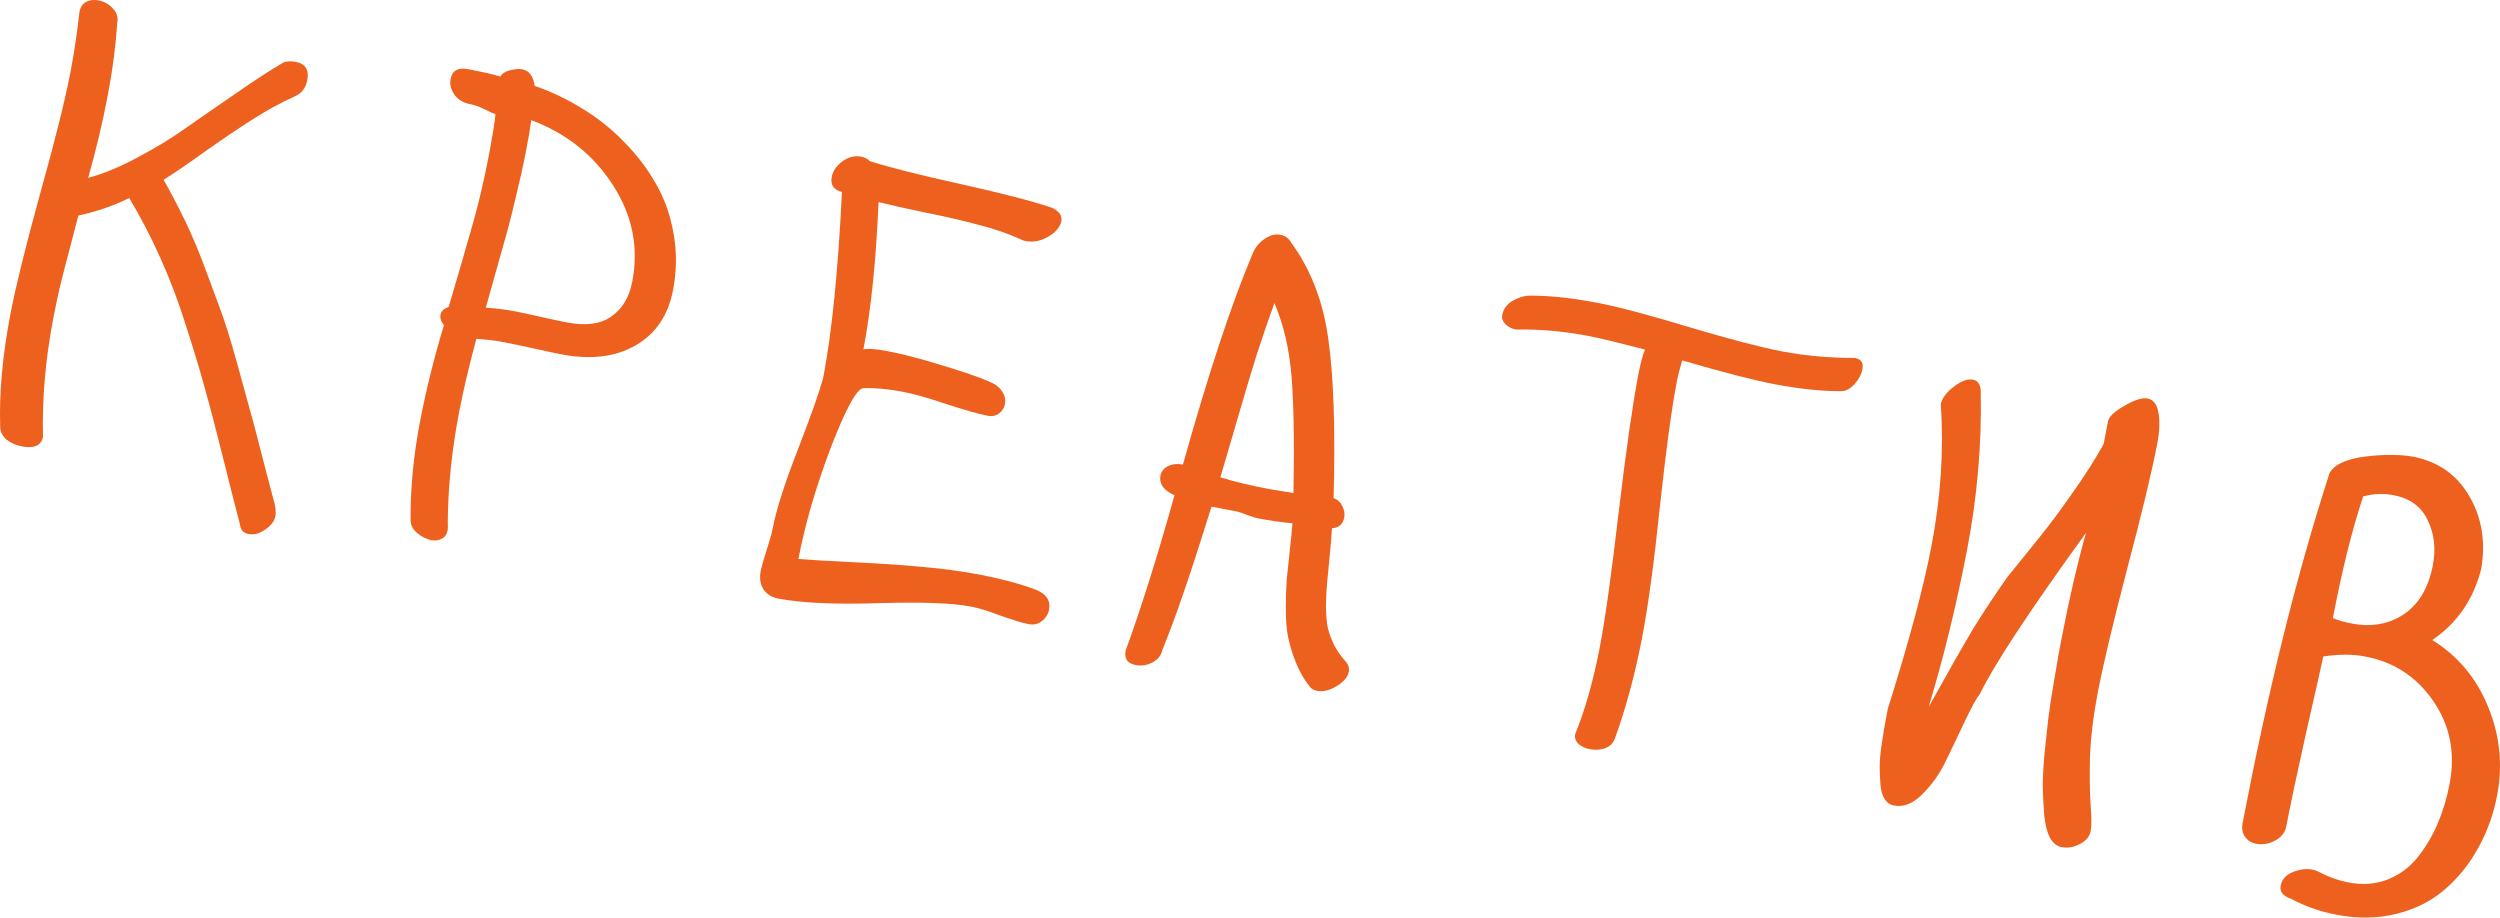 <?xml version="1.0" encoding="UTF-8"?> <svg xmlns="http://www.w3.org/2000/svg" width="188" height="69" viewBox="0 0 188 69" fill="none"> <path d="M0.79 23.588C1.181 21.549 1.927 18.528 3.029 14.527C4.146 10.528 4.899 7.517 5.287 5.493C5.577 3.975 5.806 2.446 5.974 0.904C6.044 0.536 6.213 0.282 6.479 0.142C6.746 0.002 7.056 -0.035 7.411 0.033C7.843 0.114 8.203 0.318 8.492 0.643C8.784 0.952 8.894 1.299 8.82 1.682C8.707 3.44 8.467 5.277 8.1 7.194C7.701 9.279 7.21 11.339 6.629 13.374C7.756 13.079 8.996 12.567 10.35 11.838C11.719 11.113 12.931 10.373 13.986 9.62C15.056 8.869 16.308 8.002 17.743 7.019C19.18 6.02 20.384 5.239 21.354 4.676C21.625 4.601 21.922 4.593 22.245 4.655C22.97 4.792 23.257 5.251 23.107 6.033C22.996 6.616 22.687 7.018 22.181 7.24C21.133 7.709 20.053 8.299 18.943 9.01C17.851 9.709 16.657 10.515 15.364 11.43C14.086 12.348 13.066 13.044 12.304 13.519C12.877 14.534 13.42 15.574 13.935 16.641C14.449 17.707 14.943 18.881 15.417 20.163C15.893 21.429 16.299 22.522 16.633 23.444C16.968 24.365 17.353 25.606 17.789 27.166C18.225 28.726 18.541 29.875 18.735 30.61C18.948 31.334 19.281 32.597 19.735 34.398C20.207 36.188 20.516 37.367 20.663 37.935C20.737 38.298 20.752 38.595 20.708 38.825C20.638 39.193 20.382 39.526 19.942 39.824C19.517 40.125 19.096 40.236 18.68 40.157C18.294 40.084 18.08 39.828 18.036 39.391C17.784 38.454 17.378 36.86 16.819 34.609C16.26 32.358 15.799 30.594 15.436 29.318C15.092 28.029 14.619 26.454 14.017 24.593C13.434 22.718 12.782 20.99 12.063 19.408C11.359 17.829 10.577 16.322 9.717 14.888C8.621 15.443 7.346 15.885 5.893 16.213C5.759 16.744 5.55 17.547 5.264 18.62C4.979 19.694 4.731 20.656 4.52 21.506C4.327 22.343 4.158 23.145 4.011 23.912C3.418 27.009 3.159 29.987 3.234 32.845C3.108 33.504 2.575 33.745 1.635 33.567C1.187 33.482 0.798 33.305 0.466 33.036C0.153 32.754 0.002 32.415 0.014 32.02C-0.065 29.511 0.194 26.7 0.79 23.588Z" fill="#ED601E"></path> <path d="M33.886 5.931C34.007 5.302 34.445 5.059 35.2 5.202C36.295 5.41 37.106 5.595 37.633 5.759C37.758 5.528 38.004 5.368 38.372 5.279C38.741 5.19 39.041 5.168 39.272 5.211C39.796 5.311 40.108 5.727 40.207 6.461C41.451 6.887 42.644 7.455 43.787 8.164C44.932 8.858 45.978 9.691 46.926 10.665C47.889 11.642 48.693 12.7 49.337 13.839C49.985 14.963 50.424 16.214 50.655 17.592C50.902 18.974 50.889 20.377 50.615 21.803C50.248 23.72 49.302 25.113 47.778 25.984C46.271 26.843 44.424 27.065 42.235 26.65C41.818 26.571 41.128 26.424 40.162 26.21C39.212 25.998 38.468 25.841 37.928 25.739C37.25 25.61 36.547 25.525 35.821 25.482C35.264 27.554 34.832 29.394 34.523 31.004C33.971 33.886 33.687 36.661 33.672 39.327C33.687 39.584 33.684 39.766 33.663 39.873C33.604 40.18 33.46 40.391 33.23 40.507C32.998 40.637 32.735 40.675 32.442 40.619C32.072 40.549 31.715 40.37 31.37 40.083C31.026 39.795 30.861 39.446 30.876 39.036C30.864 36.682 31.1 34.24 31.584 31.71C32.034 29.364 32.633 26.944 33.383 24.448C33.162 24.184 33.076 23.922 33.126 23.661C33.176 23.4 33.38 23.209 33.739 23.086C33.796 22.874 34.003 22.167 34.362 20.964C34.723 19.745 34.96 18.924 35.073 18.501C35.202 18.08 35.394 17.41 35.65 16.489C35.909 15.553 36.114 14.734 36.265 14.031C36.433 13.317 36.588 12.591 36.729 11.855C37.008 10.399 37.186 9.305 37.262 8.572C37.124 8.546 36.858 8.432 36.465 8.231C36.072 8.029 35.699 7.895 35.344 7.828C34.82 7.728 34.427 7.487 34.165 7.104C33.903 6.72 33.81 6.329 33.886 5.931ZM36.533 23.139C37.275 23.184 38.008 23.275 38.733 23.413C39.103 23.483 39.724 23.616 40.597 23.814C41.47 24.011 42.153 24.156 42.647 24.249C44.08 24.521 45.196 24.367 45.994 23.787C46.807 23.211 47.326 22.34 47.549 21.174C48.042 18.599 47.555 16.179 46.088 13.915C44.636 11.653 42.591 10.027 39.953 9.034C39.876 9.608 39.731 10.446 39.52 11.55C39.343 12.47 39.114 13.499 38.832 14.637C38.569 15.763 38.357 16.62 38.196 17.21C38.038 17.784 37.737 18.855 37.293 20.423C36.852 21.976 36.598 22.881 36.533 23.139Z" fill="#ED601E"></path> <path d="M62.545 13.315C62.633 12.855 62.901 12.461 63.347 12.132C63.809 11.807 64.279 11.689 64.757 11.78C65.034 11.832 65.252 11.945 65.41 12.118C66.886 12.588 69.141 13.159 72.176 13.829C75.226 14.502 77.524 15.096 79.071 15.612C79.646 15.864 79.892 16.204 79.81 16.634C79.725 17.078 79.394 17.468 78.819 17.804C78.262 18.128 77.698 18.235 77.127 18.127C76.973 18.098 76.868 18.062 76.813 18.02C75.858 17.585 74.794 17.216 73.621 16.915C72.468 16.601 71.114 16.289 69.559 15.979C68.008 15.653 66.844 15.393 66.067 15.198C65.882 19.58 65.502 23.273 64.927 26.278C65.231 26.193 65.837 26.236 66.747 26.409C67.872 26.622 69.227 26.974 70.81 27.464C72.412 27.943 73.596 28.35 74.362 28.686C74.823 28.868 75.151 29.113 75.348 29.42C75.56 29.731 75.634 30.055 75.569 30.392C75.513 30.683 75.365 30.917 75.123 31.094C74.882 31.27 74.599 31.328 74.275 31.267C73.628 31.144 72.605 30.855 71.206 30.399C69.826 29.931 68.72 29.619 67.888 29.461C66.778 29.25 65.796 29.16 64.944 29.189C64.449 29.191 63.63 30.672 62.487 33.633C61.361 36.597 60.545 39.398 60.039 42.035C60.936 42.109 62.334 42.192 64.234 42.282C66.133 42.371 67.837 42.487 69.343 42.63C70.868 42.76 72.301 42.952 73.642 43.206C75.214 43.504 76.635 43.884 77.904 44.347C78.689 44.671 79.017 45.17 78.888 45.844C78.82 46.197 78.636 46.488 78.337 46.717C78.056 46.934 77.73 47.007 77.36 46.937C76.913 46.853 76.211 46.64 75.254 46.3C74.315 45.947 73.56 45.717 72.99 45.609C71.587 45.343 69.263 45.26 66.016 45.36C62.77 45.46 60.276 45.345 58.534 45.015C58.025 44.918 57.648 44.68 57.401 44.3C57.17 43.922 57.104 43.473 57.204 42.952C57.266 42.63 57.415 42.102 57.651 41.368C57.888 40.634 58.041 40.083 58.111 39.715C58.376 38.336 58.996 36.388 59.974 33.872C60.951 31.356 61.594 29.539 61.904 28.422C62.559 25.003 63.029 20.342 63.313 14.438C62.69 14.272 62.434 13.898 62.545 13.315Z" fill="#ED601E"></path> <path d="M84.645 48.937C85.825 45.697 87.051 41.798 88.323 37.241C87.925 37.07 87.63 36.856 87.44 36.597C87.268 36.326 87.209 36.053 87.262 35.777C87.321 35.47 87.501 35.234 87.805 35.069C88.108 34.904 88.492 34.858 88.958 34.931C90.877 28.081 92.624 22.795 94.199 19.074C94.383 18.616 94.677 18.251 95.08 17.978C95.487 17.689 95.891 17.583 96.292 17.659C96.646 17.726 96.906 17.911 97.072 18.212C98.568 20.243 99.508 22.678 99.891 25.515C100.292 28.34 100.425 32.321 100.287 37.458C100.587 37.563 100.804 37.763 100.939 38.059C101.092 38.342 101.141 38.629 101.085 38.92C100.988 39.426 100.682 39.694 100.165 39.723C100.13 40.32 100.069 41.056 99.982 41.929C99.897 42.787 99.833 43.458 99.788 43.942C99.746 44.41 99.721 44.962 99.711 45.595C99.72 46.217 99.763 46.741 99.841 47.169C99.937 47.584 100.093 48.019 100.31 48.473C100.542 48.93 100.837 49.352 101.194 49.737C101.403 49.983 101.48 50.244 101.428 50.52C101.351 50.919 101.042 51.281 100.5 51.608C99.977 51.922 99.492 52.036 99.045 51.951C98.783 51.902 98.589 51.786 98.464 51.603C98.041 51.062 97.695 50.449 97.427 49.762C97.159 49.076 96.969 48.444 96.856 47.867C96.743 47.289 96.688 46.572 96.693 45.715C96.7 44.842 96.721 44.147 96.757 43.629C96.807 43.115 96.885 42.375 96.99 41.41C97.098 40.429 97.166 39.743 97.193 39.351C96.423 39.284 95.56 39.16 94.604 38.979C94.419 38.944 94.155 38.862 93.812 38.734C93.485 38.608 93.23 38.52 93.048 38.47L91.106 38.102C89.563 43.069 88.334 46.649 87.419 48.843C87.337 49.272 87.083 49.598 86.657 49.819C86.249 50.028 85.838 50.093 85.421 50.014C84.789 49.894 84.531 49.535 84.645 48.937ZM91.769 35.892C92.794 36.213 94.015 36.508 95.433 36.777C95.649 36.818 95.959 36.869 96.363 36.929C96.766 36.99 97.069 37.039 97.269 37.077C97.339 33.293 97.29 30.376 97.124 28.327C96.96 26.262 96.531 24.417 95.836 22.792C95.361 24.1 94.909 25.421 94.478 26.753C94.065 28.073 93.552 29.795 92.937 31.919C92.326 34.027 91.936 35.352 91.769 35.892Z" fill="#ED601E"></path> <path d="M112.963 23.701C113.107 22.95 113.719 22.463 114.8 22.238C116.293 22.203 118.049 22.377 120.068 22.76C121.641 23.058 123.967 23.673 127.047 24.607C130.13 25.524 132.458 26.132 134.031 26.43C135.742 26.754 137.564 26.917 139.497 26.918C139.959 27.005 140.145 27.287 140.054 27.762C139.977 28.161 139.778 28.536 139.455 28.888C139.132 29.24 138.802 29.416 138.467 29.416C136.98 29.42 135.312 29.247 133.462 28.896C131.905 28.601 129.584 28.003 126.498 27.1C126.301 27.794 126.172 28.302 126.11 28.623C125.708 30.724 125.28 33.876 124.826 38.08C124.39 42.271 123.947 45.548 123.494 47.909C122.963 50.684 122.274 53.239 121.427 55.573C121.301 55.898 121.057 56.13 120.695 56.268C120.336 56.391 119.964 56.415 119.578 56.342C119.208 56.272 118.915 56.137 118.698 55.937C118.483 55.722 118.402 55.476 118.455 55.2C119.208 53.357 119.825 51.178 120.306 48.663C120.712 46.547 121.185 43.158 121.727 38.494C122.285 33.833 122.778 30.383 123.206 28.145C123.368 27.302 123.535 26.682 123.706 26.285C121.621 25.747 120.2 25.407 119.445 25.263C117.533 24.901 115.727 24.742 114.025 24.785C113.671 24.718 113.394 24.578 113.195 24.365C112.996 24.153 112.919 23.931 112.963 23.701Z" fill="#ED601E"></path> <path d="M145.946 30.404C146.031 29.959 146.355 29.52 146.917 29.086C147.479 28.652 147.961 28.474 148.362 28.55C148.778 28.628 148.975 28.976 148.953 29.591C149.028 33.45 148.687 37.358 147.93 41.313C147.14 45.438 146.176 49.386 145.038 53.158C146.524 50.485 147.644 48.52 148.395 47.264C149.162 46.012 150.028 44.706 150.991 43.347C152.202 41.861 153.092 40.758 153.661 40.04C154.248 39.309 154.993 38.298 155.895 37.008C156.816 35.704 157.582 34.499 158.194 33.392L158.52 31.69C158.587 31.337 158.997 30.946 159.751 30.517C160.522 30.075 161.101 29.891 161.486 29.964C161.933 30.049 162.209 30.403 162.313 31.026C162.433 31.652 162.403 32.433 162.224 33.369C161.821 35.469 161.071 38.592 159.974 42.737C158.892 46.886 158.155 49.98 157.765 52.019C157.412 53.859 157.212 55.529 157.164 57.029C157.135 58.517 157.154 59.712 157.221 60.614C157.29 61.502 157.29 62.129 157.219 62.497C157.14 62.911 156.871 63.233 156.411 63.464C155.964 63.713 155.502 63.792 155.024 63.702C154.669 63.635 154.379 63.397 154.154 62.989C153.944 62.584 153.802 62.032 153.728 61.335C153.669 60.641 153.632 59.919 153.615 59.169C153.618 58.407 153.667 57.526 153.762 56.527C153.873 55.532 153.968 54.66 154.047 53.912C154.145 53.152 154.276 52.303 154.439 51.365C154.606 50.411 154.72 49.734 154.781 49.332C154.86 48.918 154.95 48.451 155.049 47.929C155.613 44.986 156.219 42.368 156.865 40.075C152.653 45.886 149.996 49.919 148.893 52.173C148.619 52.518 148.226 53.238 147.712 54.333C147.202 55.412 146.724 56.409 146.276 57.325C145.829 58.242 145.252 59.046 144.544 59.738C143.852 60.433 143.144 60.712 142.419 60.575C142.126 60.519 141.894 60.356 141.722 60.085C141.55 59.814 141.445 59.445 141.407 58.977C141.372 58.493 141.354 58.045 141.353 57.632C141.356 57.203 141.403 56.664 141.495 56.014C141.606 55.352 141.683 54.866 141.727 54.557C141.785 54.25 141.868 53.821 141.973 53.269C143.558 48.247 144.648 44.187 145.241 41.09C145.949 37.395 146.184 33.833 145.946 30.404Z" fill="#ED601E"></path> <path d="M168.649 61.874C170.555 51.924 172.704 43.251 175.095 35.855C175.174 35.441 175.479 35.102 176.009 34.837C176.554 34.574 177.177 34.407 177.879 34.333C178.583 34.244 179.245 34.203 179.867 34.209C180.504 34.219 181.023 34.261 181.424 34.337C183.336 34.699 184.759 35.692 185.694 37.315C186.632 38.923 186.931 40.743 186.589 42.775C186.004 45.08 184.776 46.865 182.904 48.131C184.832 49.322 186.236 51.002 187.114 53.17C187.996 55.324 188.219 57.535 187.785 59.804C187.509 61.245 187.031 62.569 186.353 63.775C185.69 64.984 184.852 66.025 183.838 66.897C182.843 67.757 181.64 68.363 180.231 68.716C178.821 69.069 177.315 69.093 175.712 68.789C174.494 68.558 173.356 68.16 172.298 67.594C171.684 67.382 171.419 67.054 171.504 66.61C171.601 66.104 171.941 65.747 172.524 65.54C173.125 65.32 173.681 65.298 174.19 65.474C175.031 65.919 175.837 66.215 176.608 66.361C177.656 66.56 178.628 66.49 179.524 66.151C180.422 65.797 181.174 65.248 181.78 64.505C182.389 63.746 182.893 62.905 183.294 61.98C183.698 61.039 184.003 60.033 184.208 58.959C184.655 56.629 184.246 54.55 182.983 52.721C181.735 50.896 180.024 49.778 177.851 49.366C176.91 49.188 175.864 49.188 174.711 49.367C174.549 50.13 174.12 52.035 173.425 55.081C172.745 58.13 172.248 60.475 171.934 62.115C171.84 62.606 171.554 62.973 171.076 63.216C170.614 63.462 170.143 63.54 169.665 63.449C169.311 63.382 169.032 63.21 168.83 62.933C168.627 62.657 168.567 62.303 168.649 61.874ZM175.433 46.477C175.831 46.648 176.308 46.786 176.863 46.891C178.343 47.171 179.641 46.94 180.758 46.199C181.893 45.444 182.624 44.209 182.953 42.492C183.188 41.265 183.06 40.145 182.567 39.13C182.093 38.102 181.231 37.47 179.983 37.234C179.243 37.094 178.486 37.125 177.712 37.328C176.888 39.794 176.129 42.843 175.433 46.477Z" fill="#ED601E"></path> </svg> 